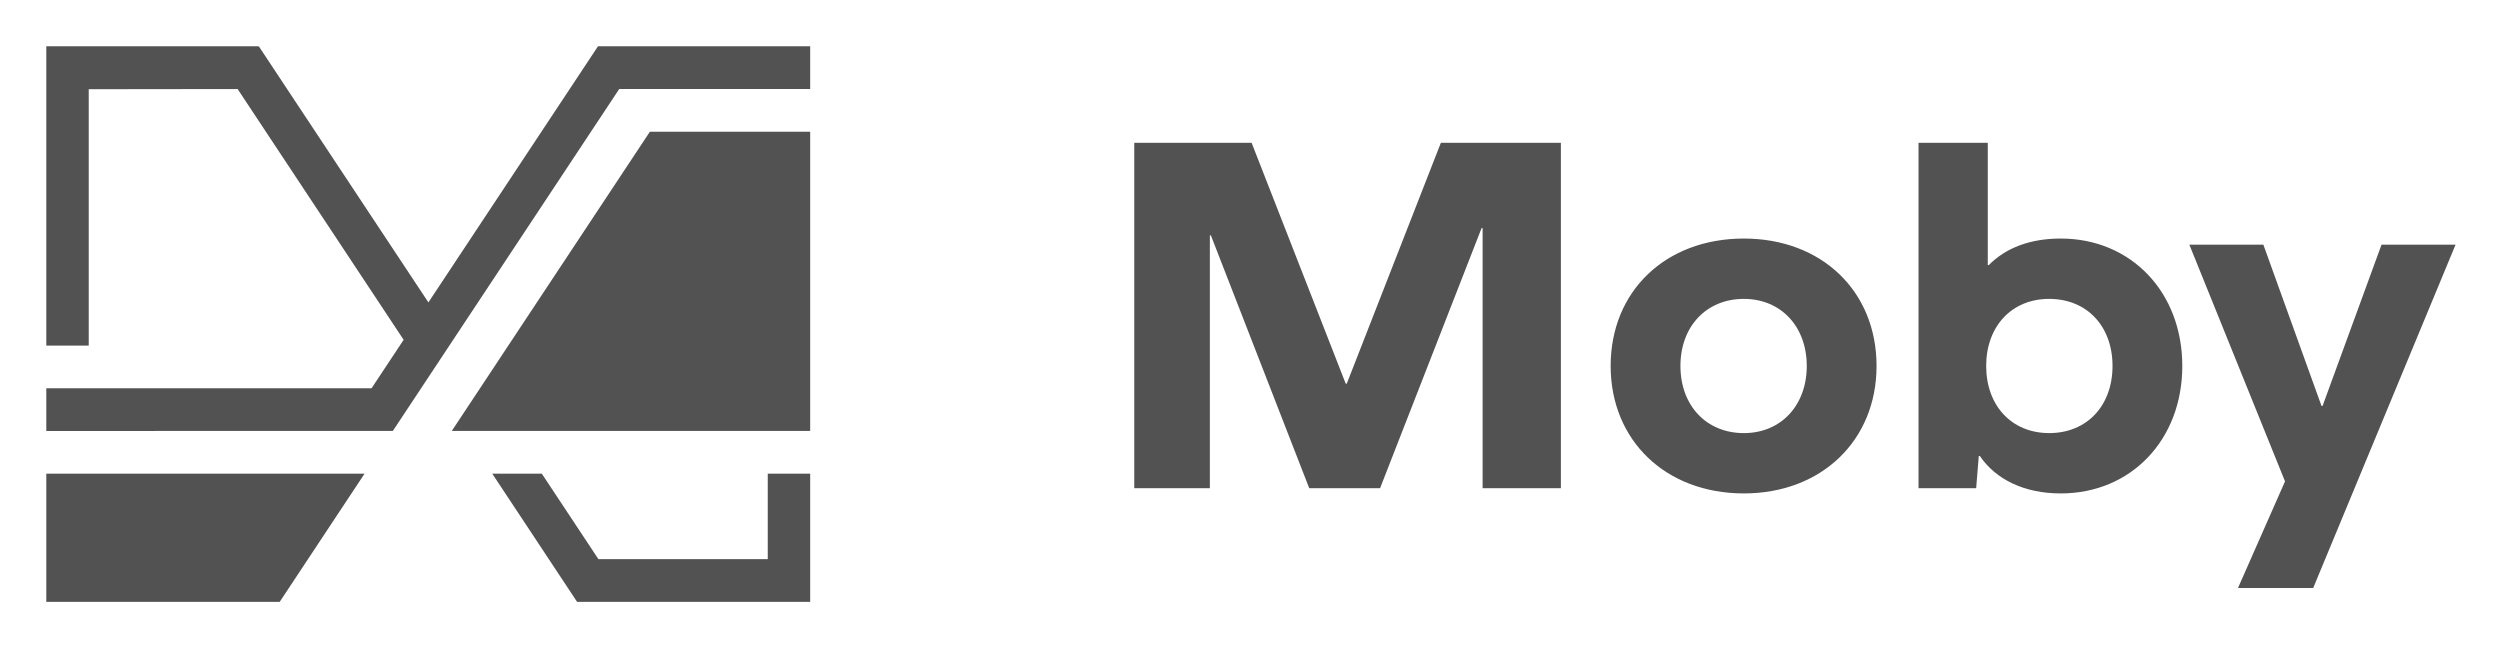 <svg width="108" height="28" viewBox="0 0 108 28" xmlns="http://www.w3.org/2000/svg">
    <g fill="none" fill-rule="evenodd">
        <path d="M0 0h108v28H0z"/>
        <g fill="#525252" fill-rule="nonzero">
            <path d="M67.43 21.091V6.17h-5.185L58.18 16.574h-.045L54.07 6.17H49v14.921h3.266V10.17h.045l4.248 10.921h3.06l4.385-11.236h.045v11.236zM75.335 10.305c-3.38 0-5.755 2.27-5.755 5.505 0 3.214 2.375 5.506 5.755 5.506 3.357 0 5.732-2.292 5.732-5.506 0-3.236-2.375-5.505-5.732-5.505zm0 2.607c1.598 0 2.717 1.19 2.717 2.898 0 1.708-1.119 2.9-2.717 2.9-1.622 0-2.74-1.192-2.74-2.9 0-1.707 1.118-2.898 2.74-2.898zM89.023 10.305c-1.324 0-2.375.404-3.106 1.146h-.045V6.17H82.88v14.921h2.49l.113-1.393h.046c.685 1.011 1.918 1.618 3.494 1.618 3.037 0 5.252-2.315 5.252-5.506 0-3.19-2.215-5.505-5.252-5.505zm-.502 8.404c-1.622 0-2.718-1.19-2.718-2.899 0-1.707 1.096-2.898 2.718-2.898 1.644 0 2.74 1.19 2.74 2.898 0 1.708-1.096 2.9-2.74 2.9zM99.93 25.401l6.15-14.831h-3.198l-2.547 6.966h-.046l-2.512-6.966H94.58l4.133 10.225-2.032 4.606z"/>
        </g>
        <g fill="#525252">
            <path d="M33.167 20.462v3.692h-7.319v-.004l-2.442-3.688h-2.141L24.93 26H35v-5.538zM2 20.462V26h10.083l3.667-5.538zM28.074 5.692l-8.556 12.923H35V5.692z"/>
            <path d="m25.833 2-7.326 11.064L11.181 2l-.014.03V2H2v12.931h1.833V3.854l6.432-.008 7.172 10.834-1.386 2.093H2v1.846l14.972-.004L26.75 3.846H35V2z"/>
        </g>
    </g>
</svg>
